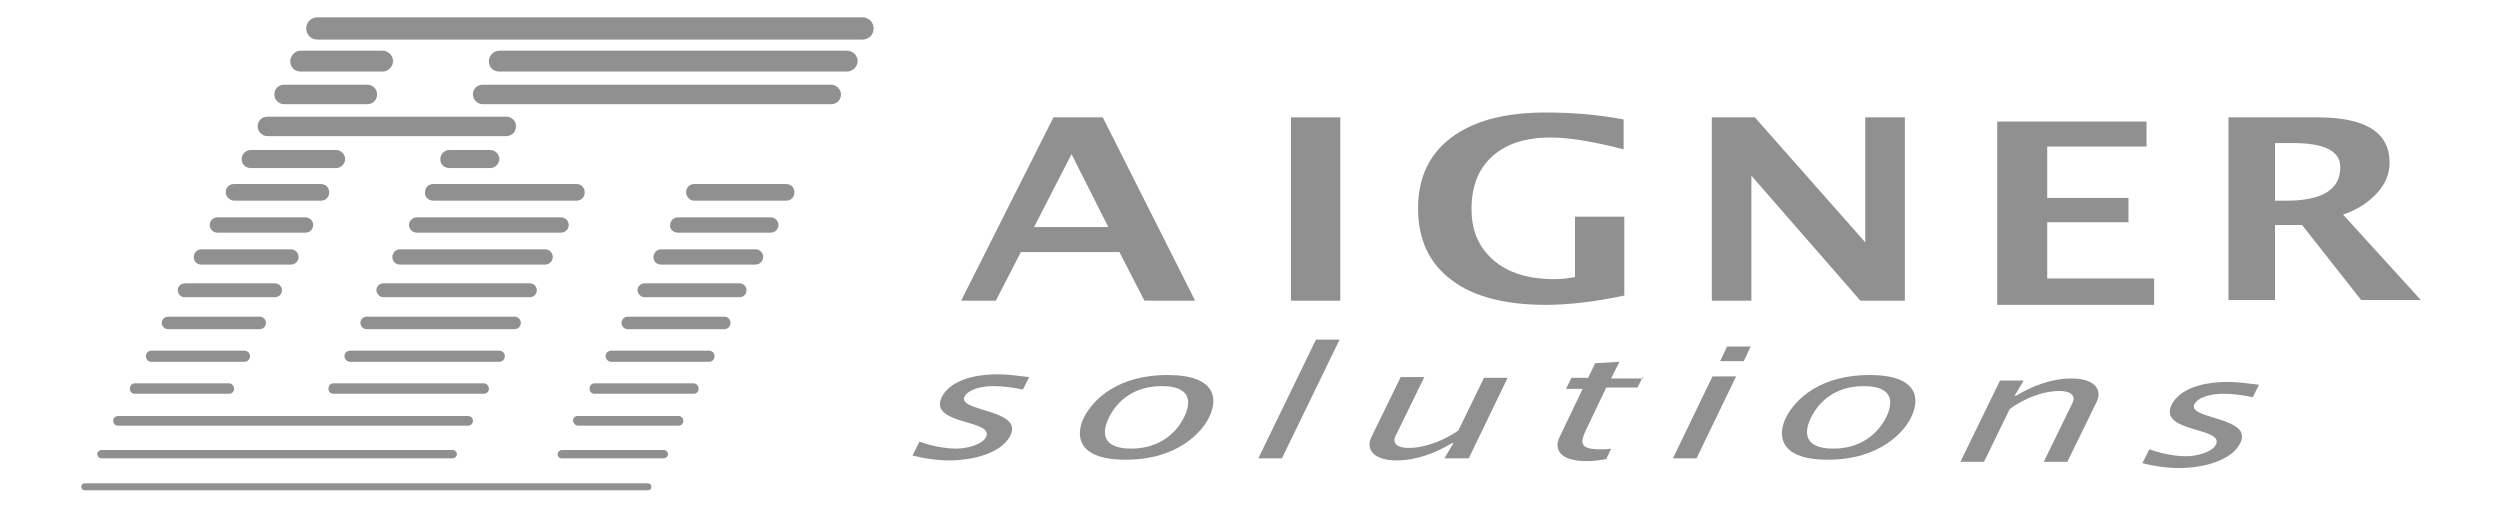 <?xml version="1.0" encoding="utf-8"?>
<!-- Generator: Adobe Illustrator 21.0.2, SVG Export Plug-In . SVG Version: 6.00 Build 0)  -->
<svg version="1.1" id="Ebene_1" xmlns="http://www.w3.org/2000/svg" xmlns:xlink="http://www.w3.org/1999/xlink" x="0px" y="0px"
	 width="360px" height="73px" viewBox="0 0 360 73" style="enable-background:new 0 0 360 73;" xml:space="preserve">
<style type="text/css">
	.st0{fill:#909090;}
</style>
<path class="st0" d="M12.2,70.6h81.1c0.3,0,0.5-0.2,0.5-0.5c0-0.3-0.2-0.5-0.5-0.5H12.2c-0.3,0-0.5,0.2-0.5,0.5
	C11.7,70.4,11.9,70.6,12.2,70.6"/>
<path class="st0" d="M80.9,66h14.7c0.3,0,0.6-0.3,0.6-0.6c0-0.3-0.3-0.6-0.6-0.6H80.9c-0.3,0-0.6,0.3-0.6,0.6
	C80.3,65.7,80.5,66,80.9,66"/>
<path class="st0" d="M17,61.3h50.4c0.4,0,0.7-0.3,0.7-0.7c0-0.4-0.3-0.7-0.7-0.7H17c-0.4,0-0.7,0.3-0.7,0.7
	C16.3,61,16.6,61.3,17,61.3"/>
<path class="st0" d="M19.4,56.7H33c0.4,0,0.7-0.3,0.7-0.7c0-0.4-0.3-0.8-0.7-0.8H19.4c-0.4,0-0.7,0.3-0.7,0.8
	C18.7,56.4,19,56.7,19.4,56.7"/>
<path class="st0" d="M21.8,52.1h13.4c0.5,0,0.8-0.4,0.8-0.8c0-0.5-0.4-0.8-0.8-0.8H21.8c-0.5,0-0.8,0.4-0.8,0.8
	C21,51.7,21.3,52.1,21.8,52.1"/>
<path class="st0" d="M24.2,47.4h13.2c0.5,0,0.9-0.4,0.9-0.9c0-0.5-0.4-0.9-0.9-0.9H24.2c-0.5,0-0.9,0.4-0.9,0.9
	C23.3,47,23.7,47.4,24.2,47.4"/>
<path class="st0" d="M26.6,42.8h13c0.5,0,1-0.4,1-1c0-0.5-0.4-1-1-1h-13c-0.5,0-1,0.4-1,1C25.6,42.3,26,42.8,26.6,42.8"/>
<path class="st0" d="M29,38.1h12.9c0.6,0,1.1-0.5,1.1-1.1c0-0.6-0.5-1.1-1.1-1.1H29c-0.6,0-1.1,0.5-1.1,1.1
	C27.9,37.7,28.4,38.1,29,38.1"/>
<path class="st0" d="M31.3,33.5H44c0.6,0,1.1-0.5,1.1-1.1c0-0.6-0.5-1.1-1.1-1.1H31.3c-0.6,0-1.1,0.5-1.1,1.1
	C30.2,33,30.7,33.5,31.3,33.5"/>
<path class="st0" d="M33.7,28.9h12.5c0.7,0,1.2-0.5,1.2-1.2c0-0.7-0.5-1.2-1.2-1.2H33.7c-0.7,0-1.2,0.5-1.2,1.2
	C32.5,28.3,33.1,28.9,33.7,28.9"/>
<path class="st0" d="M36.1,24.2h12.3c0.7,0,1.3-0.6,1.3-1.3c0-0.7-0.6-1.3-1.3-1.3H36.1c-0.7,0-1.3,0.6-1.3,1.3
	C34.8,23.7,35.4,24.2,36.1,24.2"/>
<path class="st0" d="M38.5,19.6h34.4c0.8,0,1.4-0.6,1.4-1.4c0-0.8-0.6-1.4-1.4-1.4H38.5c-0.8,0-1.4,0.6-1.4,1.4
	C37.1,19,37.8,19.6,38.5,19.6"/>
<path class="st0" d="M40.9,15h12c0.8,0,1.4-0.6,1.4-1.4c0-0.8-0.6-1.4-1.4-1.4h-12c-0.8,0-1.4,0.6-1.4,1.4
	C39.5,14.3,40.1,15,40.9,15"/>
<path class="st0" d="M43.3,10.3h11.8c0.8,0,1.5-0.7,1.5-1.5c0-0.8-0.7-1.5-1.5-1.5H43.3c-0.8,0-1.5,0.7-1.5,1.5
	C41.8,9.7,42.4,10.3,43.3,10.3"/>
<path class="st0" d="M45.7,5.7h78.5c0.9,0,1.6-0.7,1.6-1.6c0-0.9-0.7-1.6-1.6-1.6H45.7c-0.9,0-1.6,0.7-1.6,1.6
	C44.1,5,44.8,5.7,45.7,5.7"/>
<path class="st0" d="M71.9,10.3H122c0.8,0,1.5-0.7,1.5-1.5c0-0.8-0.7-1.5-1.5-1.5H71.9c-0.8,0-1.5,0.7-1.5,1.5
	C70.4,9.7,71,10.3,71.9,10.3"/>
<path class="st0" d="M69.5,15h50.2c0.8,0,1.4-0.6,1.4-1.4c0-0.8-0.7-1.4-1.4-1.4H69.5c-0.8,0-1.4,0.6-1.4,1.4
	C68.1,14.3,68.7,15,69.5,15"/>
<path class="st0" d="M64.7,24.2h5.9c0.7,0,1.3-0.6,1.3-1.3c0-0.7-0.6-1.3-1.3-1.3h-5.9c-0.7,0-1.3,0.6-1.3,1.3
	C63.4,23.7,64,24.2,64.7,24.2"/>
<path class="st0" d="M100,28.9h13.2c0.7,0,1.2-0.5,1.2-1.2c0-0.7-0.5-1.2-1.2-1.2H100c-0.7,0-1.2,0.5-1.2,1.2
	C98.8,28.3,99.3,28.9,100,28.9"/>
<path class="st0" d="M60,33.5h20.8c0.6,0,1.1-0.5,1.1-1.1c0-0.6-0.5-1.1-1.1-1.1H60c-0.6,0-1.1,0.5-1.1,1.1
	C58.9,33,59.4,33.5,60,33.5"/>
<path class="st0" d="M57.6,38.1h20.9c0.6,0,1.1-0.5,1.1-1.1c0-0.6-0.5-1.1-1.1-1.1H57.6c-0.6,0-1.1,0.5-1.1,1.1
	C56.5,37.7,57,38.1,57.6,38.1"/>
<path class="st0" d="M55.2,42.8h21.1c0.5,0,1-0.4,1-1c0-0.5-0.4-1-1-1H55.2c-0.5,0-1,0.4-1,1C54.2,42.3,54.7,42.8,55.2,42.8"/>
<path class="st0" d="M52.8,47.4h21.3c0.5,0,0.9-0.4,0.9-0.9c0-0.5-0.4-0.9-0.9-0.9H52.8c-0.5,0-0.9,0.4-0.9,0.9
	C51.9,47,52.3,47.4,52.8,47.4"/>
<path class="st0" d="M50.4,52.1h21.5c0.5,0,0.8-0.4,0.8-0.8c0-0.5-0.4-0.8-0.8-0.8H50.4c-0.5,0-0.8,0.4-0.8,0.8
	C49.6,51.7,50,52.1,50.4,52.1"/>
<path class="st0" d="M48,56.7h21.7c0.4,0,0.7-0.3,0.7-0.7c0-0.4-0.3-0.8-0.7-0.8H48c-0.4,0-0.7,0.3-0.7,0.8
	C47.3,56.4,47.6,56.7,48,56.7"/>
<path class="st0" d="M83.2,61.3h14.5c0.4,0,0.7-0.3,0.7-0.7c0-0.4-0.3-0.7-0.7-0.7H83.2c-0.4,0-0.7,0.3-0.7,0.7
	C82.6,61,82.9,61.3,83.2,61.3"/>
<path class="st0" d="M14.6,66h50.6c0.3,0,0.6-0.3,0.6-0.6c0-0.3-0.3-0.6-0.6-0.6H14.6c-0.3,0-0.6,0.3-0.6,0.6
	C14,65.7,14.3,66,14.6,66"/>
<path class="st0" d="M62.4,28.9H83c0.7,0,1.2-0.5,1.2-1.2c0-0.7-0.5-1.2-1.2-1.2H62.4c-0.7,0-1.2,0.5-1.2,1.2
	C61.1,28.3,61.7,28.9,62.4,28.9"/>
<path class="st0" d="M97.6,33.5h13.4c0.6,0,1.1-0.5,1.1-1.1c0-0.6-0.5-1.1-1.1-1.1H97.6c-0.6,0-1.1,0.5-1.1,1.1
	C96.4,33,97,33.5,97.6,33.5"/>
<path class="st0" d="M95.2,38.1h13.6c0.6,0,1.1-0.5,1.1-1.1c0-0.6-0.5-1.1-1.1-1.1H95.2c-0.6,0-1.1,0.5-1.1,1.1
	C94.1,37.7,94.6,38.1,95.2,38.1"/>
<path class="st0" d="M92.8,42.8h13.7c0.5,0,1-0.4,1-1c0-0.5-0.4-1-1-1H92.8c-0.5,0-1,0.4-1,1C91.8,42.3,92.3,42.8,92.8,42.8"/>
<path class="st0" d="M90.4,47.4h13.9c0.5,0,0.9-0.4,0.9-0.9c0-0.5-0.4-0.9-0.9-0.9H90.4c-0.5,0-0.9,0.4-0.9,0.9
	C89.5,47,89.9,47.4,90.4,47.4"/>
<path class="st0" d="M88,52.1h14.1c0.5,0,0.8-0.4,0.8-0.8c0-0.5-0.4-0.8-0.8-0.8H88c-0.5,0-0.8,0.4-0.8,0.8
	C87.2,51.7,87.6,52.1,88,52.1"/>
<path class="st0" d="M85.6,56.7h14.3c0.4,0,0.7-0.3,0.7-0.7c0-0.4-0.3-0.8-0.7-0.8H85.6c-0.4,0-0.7,0.3-0.7,0.8
	C84.9,56.4,85.2,56.7,85.6,56.7"/>
<path class="st0" d="M148.9,32.7h10.7l-5.3-10.5L148.9,32.7 M138.4,43.3l13.3-26.4h7.1l13.3,26.4h-7.3l-3.6-7h-14.2l-3.6,7H138.4z"
	/>
<rect x="185.9" y="16.9" class="st0" width="7.1" height="26.4"/>
<path class="st0" d="M233.7,42.6c-4.3,0.9-8,1.3-11.1,1.3c-5.9,0-10.5-1.2-13.6-3.6c-3.2-2.4-4.8-5.8-4.8-10.3
	c0-4.4,1.6-7.8,4.8-10.2c3.2-2.4,7.7-3.6,13.6-3.6c3.8,0,7.5,0.3,11.2,1v4.3c-4.3-1.1-7.8-1.7-10.5-1.7c-3.6,0-6.4,0.9-8.4,2.7
	c-2,1.8-3,4.3-3,7.6c0,3.2,1.1,5.6,3.2,7.4c2.1,1.8,5,2.7,8.8,2.7c0.8,0,1.8-0.1,2.9-0.3v-8.7h7.1V42.6"/>
<polyline class="st0" points="246.5,43.3 246.5,16.9 252.7,16.9 268.6,34.9 268.6,16.9 274.3,16.9 274.3,43.3 267.9,43.3 
	252.2,25.3 252.2,43.3 246.5,43.3 "/>
<polyline class="st0" points="287.6,43.9 287.6,17.5 309.1,17.5 309.1,21.1 294.8,21.1 294.8,28.5 306.5,28.5 306.5,32 294.8,32 
	294.8,40.1 310.2,40.1 310.2,43.9 287.6,43.9 "/>
<path class="st0" d="M327.6,28.9h1.6c5.2,0,7.8-1.6,7.8-4.8c0-2.4-2.3-3.5-6.9-3.5h-2.5V28.9 M320.9,43.3V16.9h12.8
	c7,0,10.4,2.2,10.4,6.5c0,1.6-0.6,3.1-1.8,4.4c-1.2,1.3-2.8,2.4-4.9,3.1l11.2,12.3H340l-8.5-10.8h-3.9v10.8H320.9z"/>
<path class="st0" d="M132.4,63.6c1.4,0.5,3.4,1,5.3,1c1.6,0,3.8-0.6,4.3-1.7c1.2-2.5-8.3-1.7-6.4-5.7c1.1-2.2,4.2-3.3,8.1-3.3
	c1.5,0,2.7,0.2,4.5,0.4l-0.9,1.8c-1.4-0.3-2.8-0.5-4.3-0.5c-1.5,0-3.5,0.4-4.1,1.5c-1.1,2.2,8.5,1.8,6.6,5.6
	c-1.2,2.5-5.3,3.6-8.8,3.6c-1.8,0-3.7-0.3-5.3-0.7L132.4,63.6"/>
<path class="st0" d="M170.5,60.1c1.1-2.2,1-4.5-3.2-4.5c-4.2,0-6.5,2.3-7.6,4.5c-1.1,2.2-1,4.5,3.2,4.5
	C167,64.6,169.4,62.3,170.5,60.1 M156.1,60.1c1.3-2.6,4.9-6.1,12-6.1s7.3,3.5,6,6.1c-0.9,1.9-4.3,6.1-12,6.1
	C154.4,66.2,155.1,62,156.1,60.1z"/>
<polyline class="st0" points="189.5,48.9 192.9,48.9 184.6,66 181.2,66 189.5,48.9 "/>
<path class="st0" d="M208,66l1.3-2.2h-0.2c-2.3,1.4-5.1,2.5-8,2.5c-3.3,0-4.5-1.6-3.6-3.4l4.2-8.6h3.4l-4.1,8.4
	c-0.6,1.1,0.2,1.8,1.8,1.8c2.6,0,5.3-1.2,7.2-2.5l3.7-7.6h3.4L211.5,66H208"/>
<path class="st0" d="M236.6,54.2l-0.8,1.6h-4.5l-3,6.3c-0.7,1.5-0.9,2.6,2,2.6c0.6,0,1.1,0,1.7-0.1l-0.7,1.5c-1,0.2-1.9,0.3-2.8,0.3
	c-4.5,0-4.5-2.2-4-3.3l3.4-7.1h-2.4l0.8-1.6h2.4l1-2.1l3.5-0.2l-1.2,2.4H236.6"/>
<path class="st0" d="M248.7,49.9h3.4l-1,2.1h-3.4L248.7,49.9 M246.6,54.2h3.4L244.3,66h-3.4L246.6,54.2z"/>
<path class="st0" d="M271.6,60.1c1.1-2.2,1-4.5-3.2-4.5c-4.2,0-6.5,2.3-7.6,4.5c-1.1,2.2-1,4.5,3.2,4.5
	C268.1,64.6,270.5,62.3,271.6,60.1 M257.2,60.1c1.3-2.6,4.9-6.1,12-6.1c7.1,0,7.3,3.5,6,6.1c-0.9,1.9-4.3,6.1-12,6.1
	C255.5,66.2,256.2,62,257.2,60.1z"/>
<path class="st0" d="M290.1,57h0.2c2.3-1.4,5.1-2.5,8-2.5c3.3,0,4.5,1.6,3.6,3.4l-4.2,8.6h-3.4l4.1-8.4c0.6-1.1-0.2-1.8-1.8-1.8
	c-2.6,0-5.3,1.2-7.2,2.6l-3.7,7.6h-3.4l5.7-11.7h3.4L290.1,57"/>
<path class="st0" d="M309.5,64.7c1.4,0.5,3.4,1,5.3,1c1.6,0,3.8-0.6,4.3-1.7c1.2-2.5-8.3-1.7-6.4-5.7c1.1-2.2,4.2-3.3,8.1-3.3
	c1.5,0,2.7,0.2,4.5,0.4l-0.9,1.8c-1.4-0.3-2.8-0.5-4.3-0.5c-1.5,0-3.5,0.4-4.1,1.5c-1.1,2.2,8.5,1.8,6.6,5.6
	c-1.2,2.5-5.3,3.6-8.8,3.6c-1.8,0-3.7-0.3-5.3-0.7L309.5,64.7"/>
</svg>
